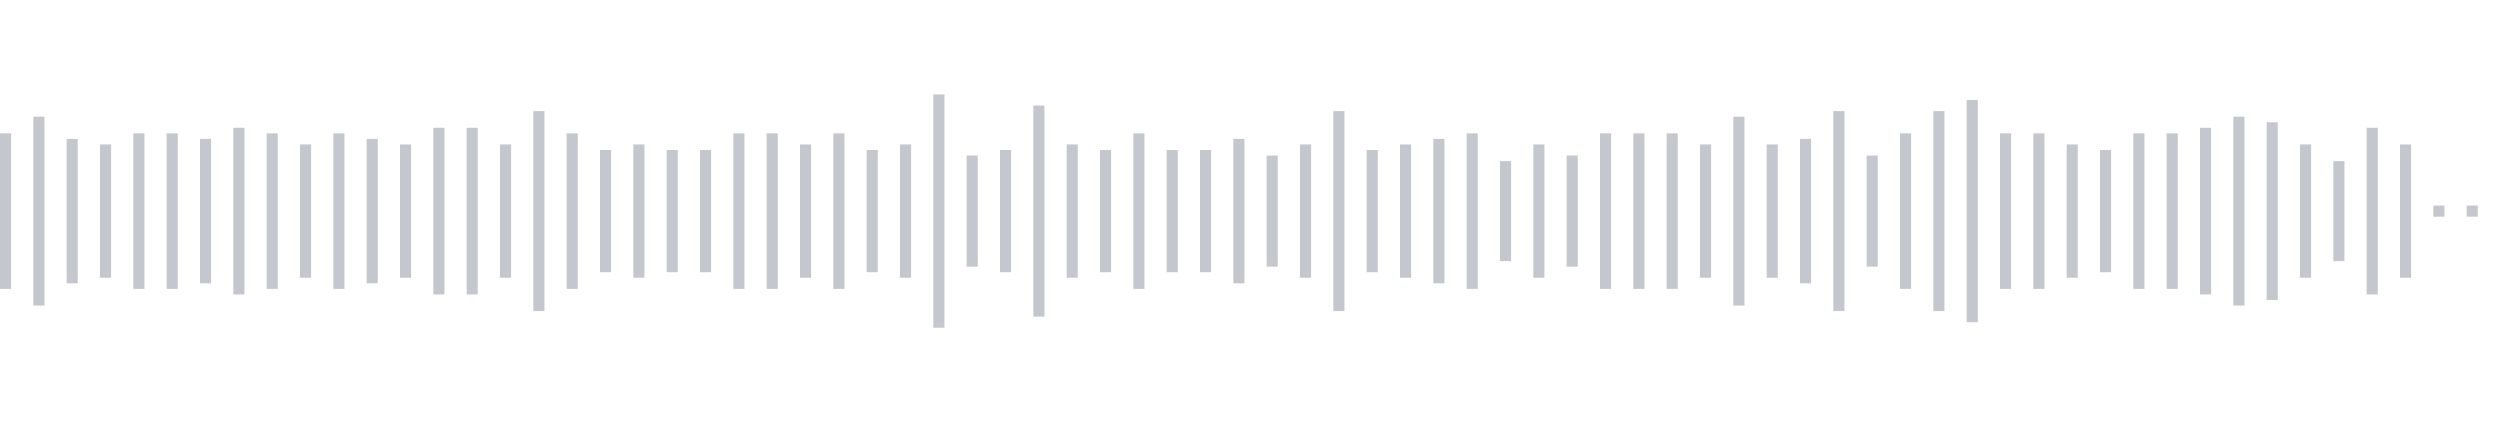 <svg xmlns="http://www.w3.org/2000/svg" xmlns:xlink="http://www.w3/org/1999/xlink" viewBox="0 0 225 38" preserveAspectRatio="none" width="100%" height="100%" fill="#C4C8CE"><g id="waveform-152c256e-20ff-460c-b25d-179de01afc8c"><rect x="0" y="12.0" width="1" height="14"/><rect x="3" y="10.5" width="1" height="17"/><rect x="6" y="12.5" width="1" height="13"/><rect x="9" y="13.0" width="1" height="12"/><rect x="12" y="12.0" width="1" height="14"/><rect x="15" y="12.0" width="1" height="14"/><rect x="18" y="12.5" width="1" height="13"/><rect x="21" y="11.5" width="1" height="15"/><rect x="24" y="12.0" width="1" height="14"/><rect x="27" y="13.0" width="1" height="12"/><rect x="30" y="12.0" width="1" height="14"/><rect x="33" y="12.5" width="1" height="13"/><rect x="36" y="13.0" width="1" height="12"/><rect x="39" y="11.5" width="1" height="15"/><rect x="42" y="11.5" width="1" height="15"/><rect x="45" y="13.0" width="1" height="12"/><rect x="48" y="10.0" width="1" height="18"/><rect x="51" y="12.0" width="1" height="14"/><rect x="54" y="13.5" width="1" height="11"/><rect x="57" y="13.0" width="1" height="12"/><rect x="60" y="13.5" width="1" height="11"/><rect x="63" y="13.5" width="1" height="11"/><rect x="66" y="12.0" width="1" height="14"/><rect x="69" y="12.0" width="1" height="14"/><rect x="72" y="13.0" width="1" height="12"/><rect x="75" y="12.0" width="1" height="14"/><rect x="78" y="13.5" width="1" height="11"/><rect x="81" y="13.0" width="1" height="12"/><rect x="84" y="8.5" width="1" height="21"/><rect x="87" y="14.0" width="1" height="10"/><rect x="90" y="13.5" width="1" height="11"/><rect x="93" y="9.5" width="1" height="19"/><rect x="96" y="13.0" width="1" height="12"/><rect x="99" y="13.5" width="1" height="11"/><rect x="102" y="12.0" width="1" height="14"/><rect x="105" y="13.5" width="1" height="11"/><rect x="108" y="13.5" width="1" height="11"/><rect x="111" y="12.5" width="1" height="13"/><rect x="114" y="14.0" width="1" height="10"/><rect x="117" y="13.0" width="1" height="12"/><rect x="120" y="10.0" width="1" height="18"/><rect x="123" y="13.5" width="1" height="11"/><rect x="126" y="13.0" width="1" height="12"/><rect x="129" y="12.5" width="1" height="13"/><rect x="132" y="12.0" width="1" height="14"/><rect x="135" y="14.5" width="1" height="9"/><rect x="138" y="13.0" width="1" height="12"/><rect x="141" y="14.0" width="1" height="10"/><rect x="144" y="12.0" width="1" height="14"/><rect x="147" y="12.0" width="1" height="14"/><rect x="150" y="12.0" width="1" height="14"/><rect x="153" y="13.0" width="1" height="12"/><rect x="156" y="10.5" width="1" height="17"/><rect x="159" y="13.0" width="1" height="12"/><rect x="162" y="12.5" width="1" height="13"/><rect x="165" y="10.0" width="1" height="18"/><rect x="168" y="14.0" width="1" height="10"/><rect x="171" y="12.0" width="1" height="14"/><rect x="174" y="10.0" width="1" height="18"/><rect x="177" y="9.0" width="1" height="20"/><rect x="180" y="12.0" width="1" height="14"/><rect x="183" y="12.0" width="1" height="14"/><rect x="186" y="13.0" width="1" height="12"/><rect x="189" y="13.5" width="1" height="11"/><rect x="192" y="12.0" width="1" height="14"/><rect x="195" y="12.0" width="1" height="14"/><rect x="198" y="11.5" width="1" height="15"/><rect x="201" y="10.5" width="1" height="17"/><rect x="204" y="11.0" width="1" height="16"/><rect x="207" y="13.0" width="1" height="12"/><rect x="210" y="14.5" width="1" height="9"/><rect x="213" y="11.5" width="1" height="15"/><rect x="216" y="13.0" width="1" height="12"/><rect x="219" y="18.5" width="1" height="1"/><rect x="222" y="18.5" width="1" height="1"/></g></svg>
